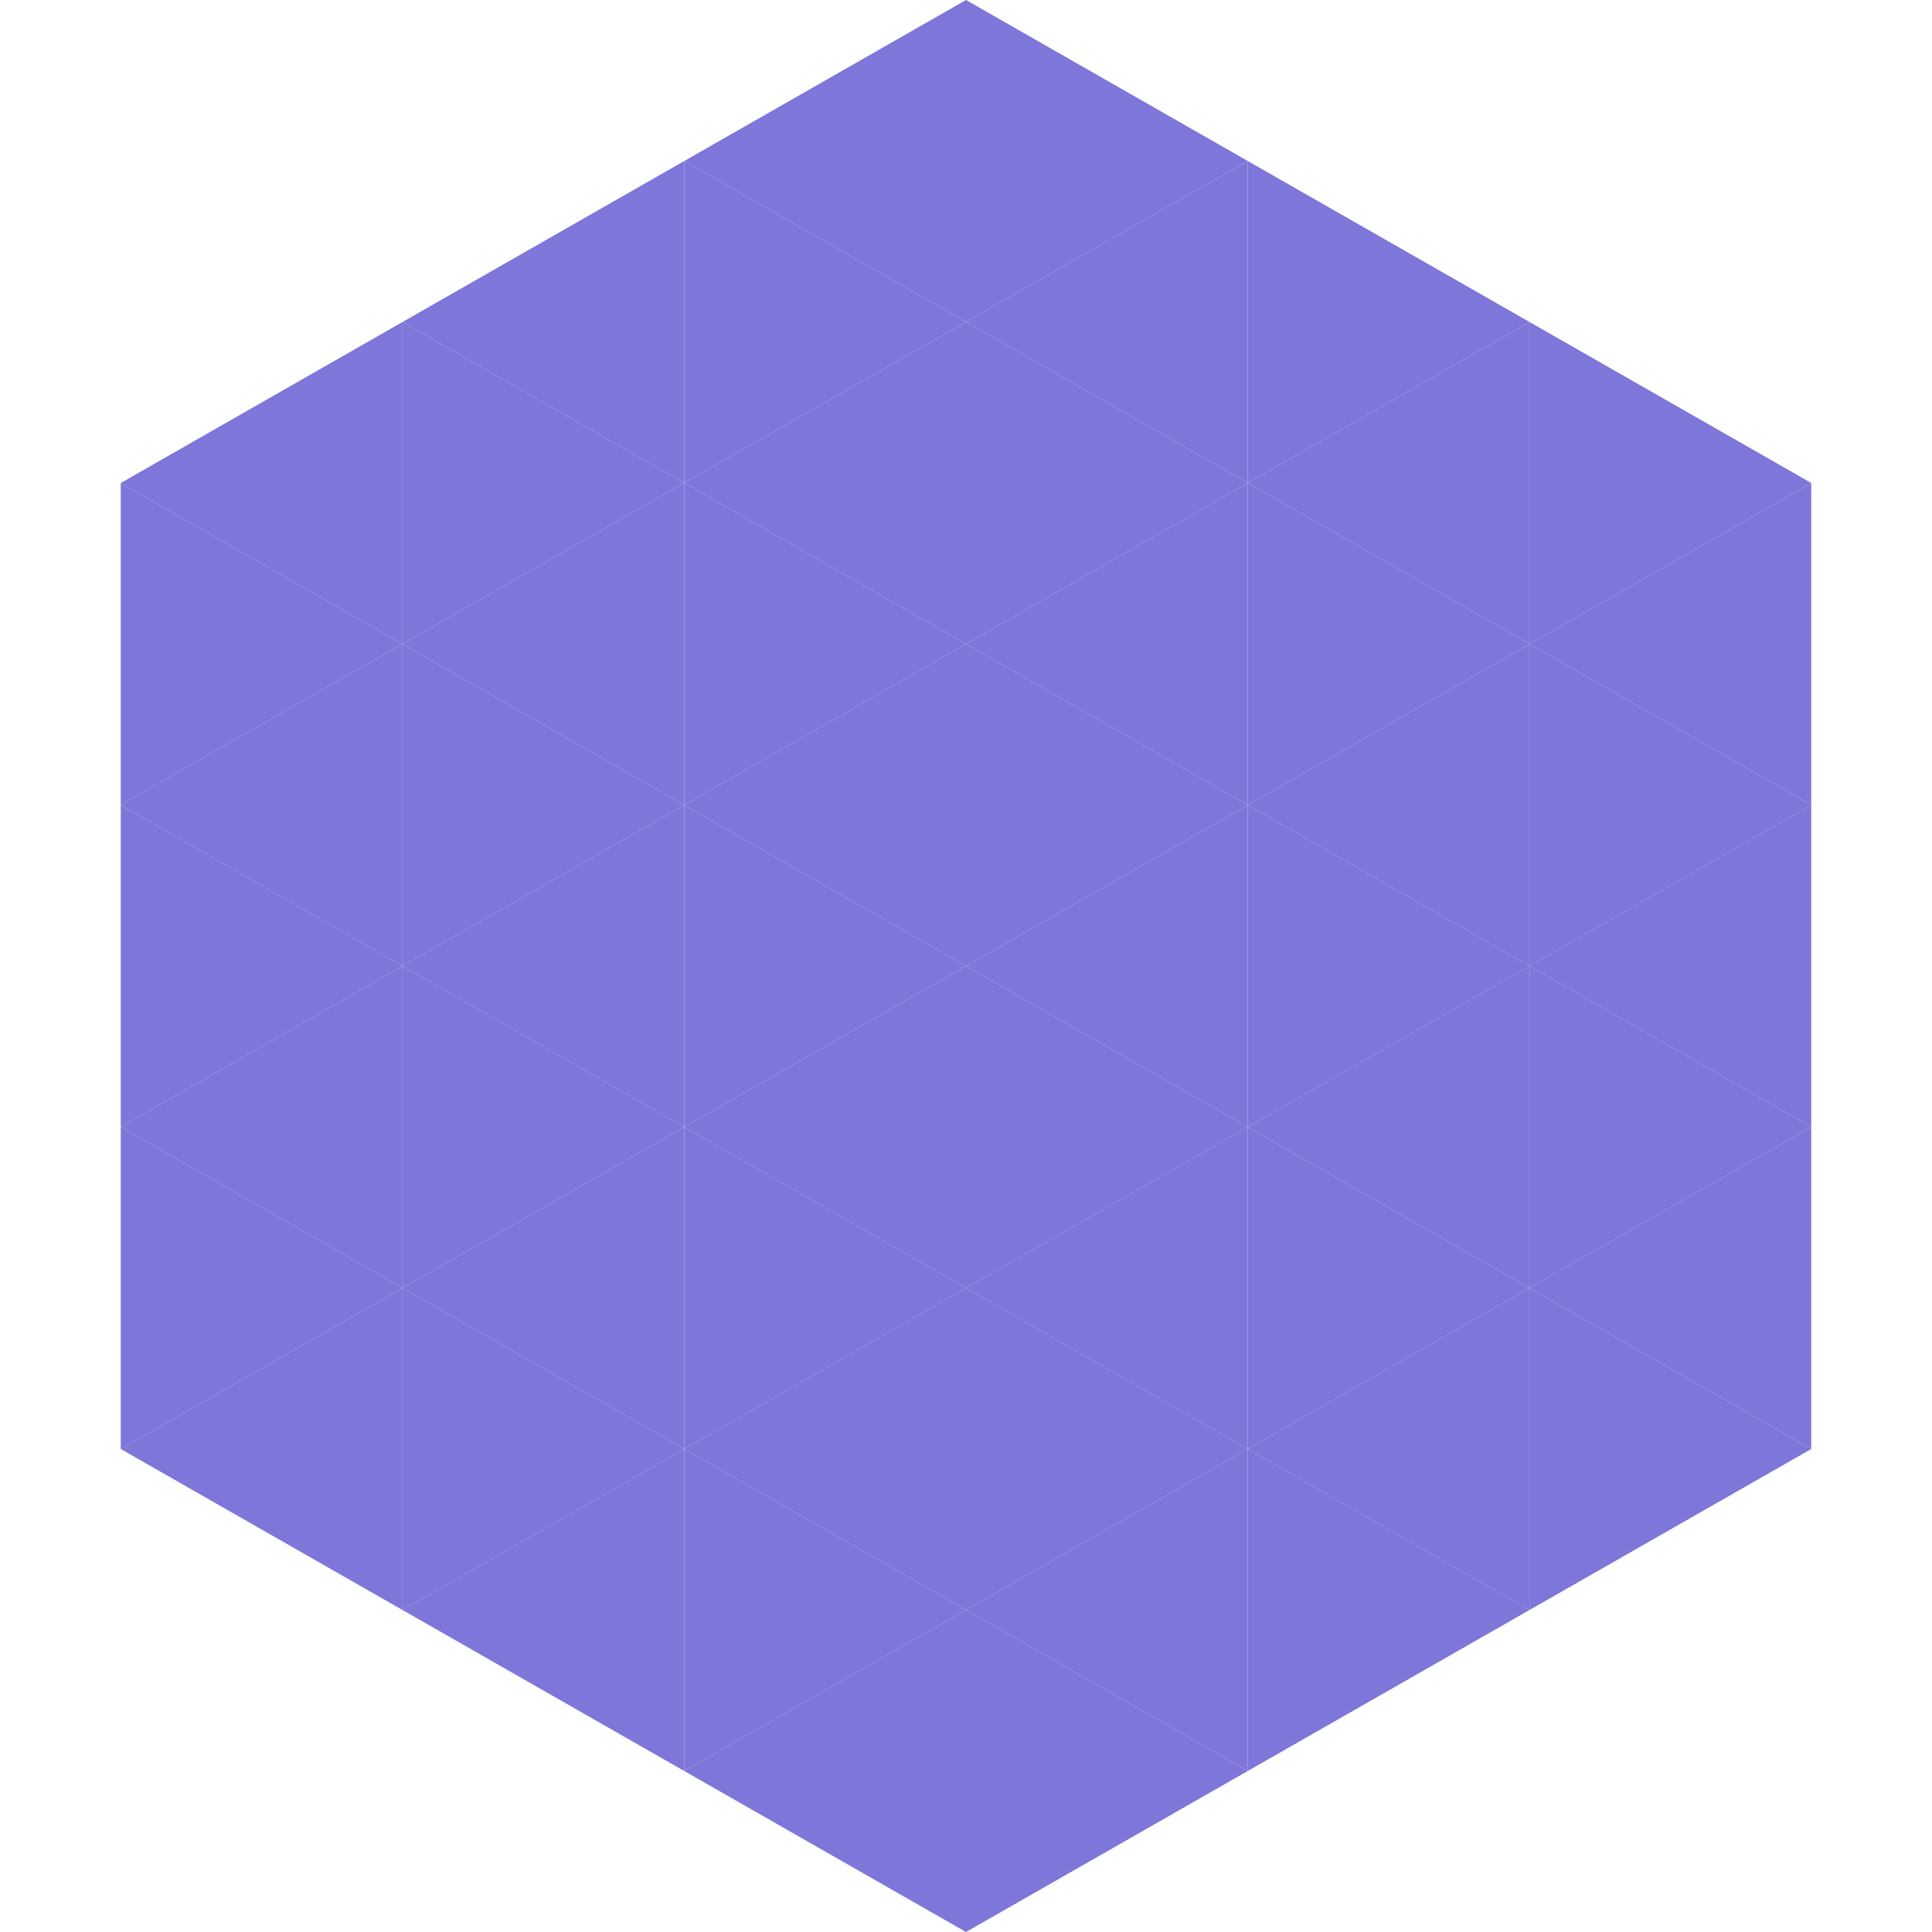 <?xml version="1.0"?>
<!-- Generated by SVGo -->
<svg width="240" height="240"
     xmlns="http://www.w3.org/2000/svg"
     xmlns:xlink="http://www.w3.org/1999/xlink">
<polygon points="50,40 15,60 50,80" style="fill:rgb(127,118,217)" />
<polygon points="190,40 225,60 190,80" style="fill:rgb(127,118,217)" />
<polygon points="15,60 50,80 15,100" style="fill:rgb(127,118,217)" />
<polygon points="225,60 190,80 225,100" style="fill:rgb(127,118,217)" />
<polygon points="50,80 15,100 50,120" style="fill:rgb(127,118,217)" />
<polygon points="190,80 225,100 190,120" style="fill:rgb(127,118,217)" />
<polygon points="15,100 50,120 15,140" style="fill:rgb(127,118,217)" />
<polygon points="225,100 190,120 225,140" style="fill:rgb(127,118,217)" />
<polygon points="50,120 15,140 50,160" style="fill:rgb(127,118,217)" />
<polygon points="190,120 225,140 190,160" style="fill:rgb(127,118,217)" />
<polygon points="15,140 50,160 15,180" style="fill:rgb(127,118,217)" />
<polygon points="225,140 190,160 225,180" style="fill:rgb(127,118,217)" />
<polygon points="50,160 15,180 50,200" style="fill:rgb(127,118,217)" />
<polygon points="190,160 225,180 190,200" style="fill:rgb(127,118,217)" />
<polygon points="15,180 50,200 15,220" style="fill:rgb(255,255,255); fill-opacity:0" />
<polygon points="225,180 190,200 225,220" style="fill:rgb(255,255,255); fill-opacity:0" />
<polygon points="50,0 85,20 50,40" style="fill:rgb(255,255,255); fill-opacity:0" />
<polygon points="190,0 155,20 190,40" style="fill:rgb(255,255,255); fill-opacity:0" />
<polygon points="85,20 50,40 85,60" style="fill:rgb(127,118,217)" />
<polygon points="155,20 190,40 155,60" style="fill:rgb(127,118,217)" />
<polygon points="50,40 85,60 50,80" style="fill:rgb(127,118,217)" />
<polygon points="190,40 155,60 190,80" style="fill:rgb(127,118,217)" />
<polygon points="85,60 50,80 85,100" style="fill:rgb(127,118,217)" />
<polygon points="155,60 190,80 155,100" style="fill:rgb(127,118,217)" />
<polygon points="50,80 85,100 50,120" style="fill:rgb(127,118,217)" />
<polygon points="190,80 155,100 190,120" style="fill:rgb(127,118,217)" />
<polygon points="85,100 50,120 85,140" style="fill:rgb(127,118,217)" />
<polygon points="155,100 190,120 155,140" style="fill:rgb(127,118,217)" />
<polygon points="50,120 85,140 50,160" style="fill:rgb(127,118,217)" />
<polygon points="190,120 155,140 190,160" style="fill:rgb(127,118,217)" />
<polygon points="85,140 50,160 85,180" style="fill:rgb(127,118,217)" />
<polygon points="155,140 190,160 155,180" style="fill:rgb(127,118,217)" />
<polygon points="50,160 85,180 50,200" style="fill:rgb(127,118,217)" />
<polygon points="190,160 155,180 190,200" style="fill:rgb(127,118,217)" />
<polygon points="85,180 50,200 85,220" style="fill:rgb(127,118,217)" />
<polygon points="155,180 190,200 155,220" style="fill:rgb(127,118,217)" />
<polygon points="120,0 85,20 120,40" style="fill:rgb(127,118,217)" />
<polygon points="120,0 155,20 120,40" style="fill:rgb(127,118,217)" />
<polygon points="85,20 120,40 85,60" style="fill:rgb(127,118,217)" />
<polygon points="155,20 120,40 155,60" style="fill:rgb(127,118,217)" />
<polygon points="120,40 85,60 120,80" style="fill:rgb(127,118,217)" />
<polygon points="120,40 155,60 120,80" style="fill:rgb(127,118,217)" />
<polygon points="85,60 120,80 85,100" style="fill:rgb(127,118,217)" />
<polygon points="155,60 120,80 155,100" style="fill:rgb(127,118,217)" />
<polygon points="120,80 85,100 120,120" style="fill:rgb(127,118,217)" />
<polygon points="120,80 155,100 120,120" style="fill:rgb(127,118,217)" />
<polygon points="85,100 120,120 85,140" style="fill:rgb(127,118,217)" />
<polygon points="155,100 120,120 155,140" style="fill:rgb(127,118,217)" />
<polygon points="120,120 85,140 120,160" style="fill:rgb(127,118,217)" />
<polygon points="120,120 155,140 120,160" style="fill:rgb(127,118,217)" />
<polygon points="85,140 120,160 85,180" style="fill:rgb(127,118,217)" />
<polygon points="155,140 120,160 155,180" style="fill:rgb(127,118,217)" />
<polygon points="120,160 85,180 120,200" style="fill:rgb(127,118,217)" />
<polygon points="120,160 155,180 120,200" style="fill:rgb(127,118,217)" />
<polygon points="85,180 120,200 85,220" style="fill:rgb(127,118,217)" />
<polygon points="155,180 120,200 155,220" style="fill:rgb(127,118,217)" />
<polygon points="120,200 85,220 120,240" style="fill:rgb(127,118,217)" />
<polygon points="120,200 155,220 120,240" style="fill:rgb(127,118,217)" />
<polygon points="85,220 120,240 85,260" style="fill:rgb(255,255,255); fill-opacity:0" />
<polygon points="155,220 120,240 155,260" style="fill:rgb(255,255,255); fill-opacity:0" />
</svg>
